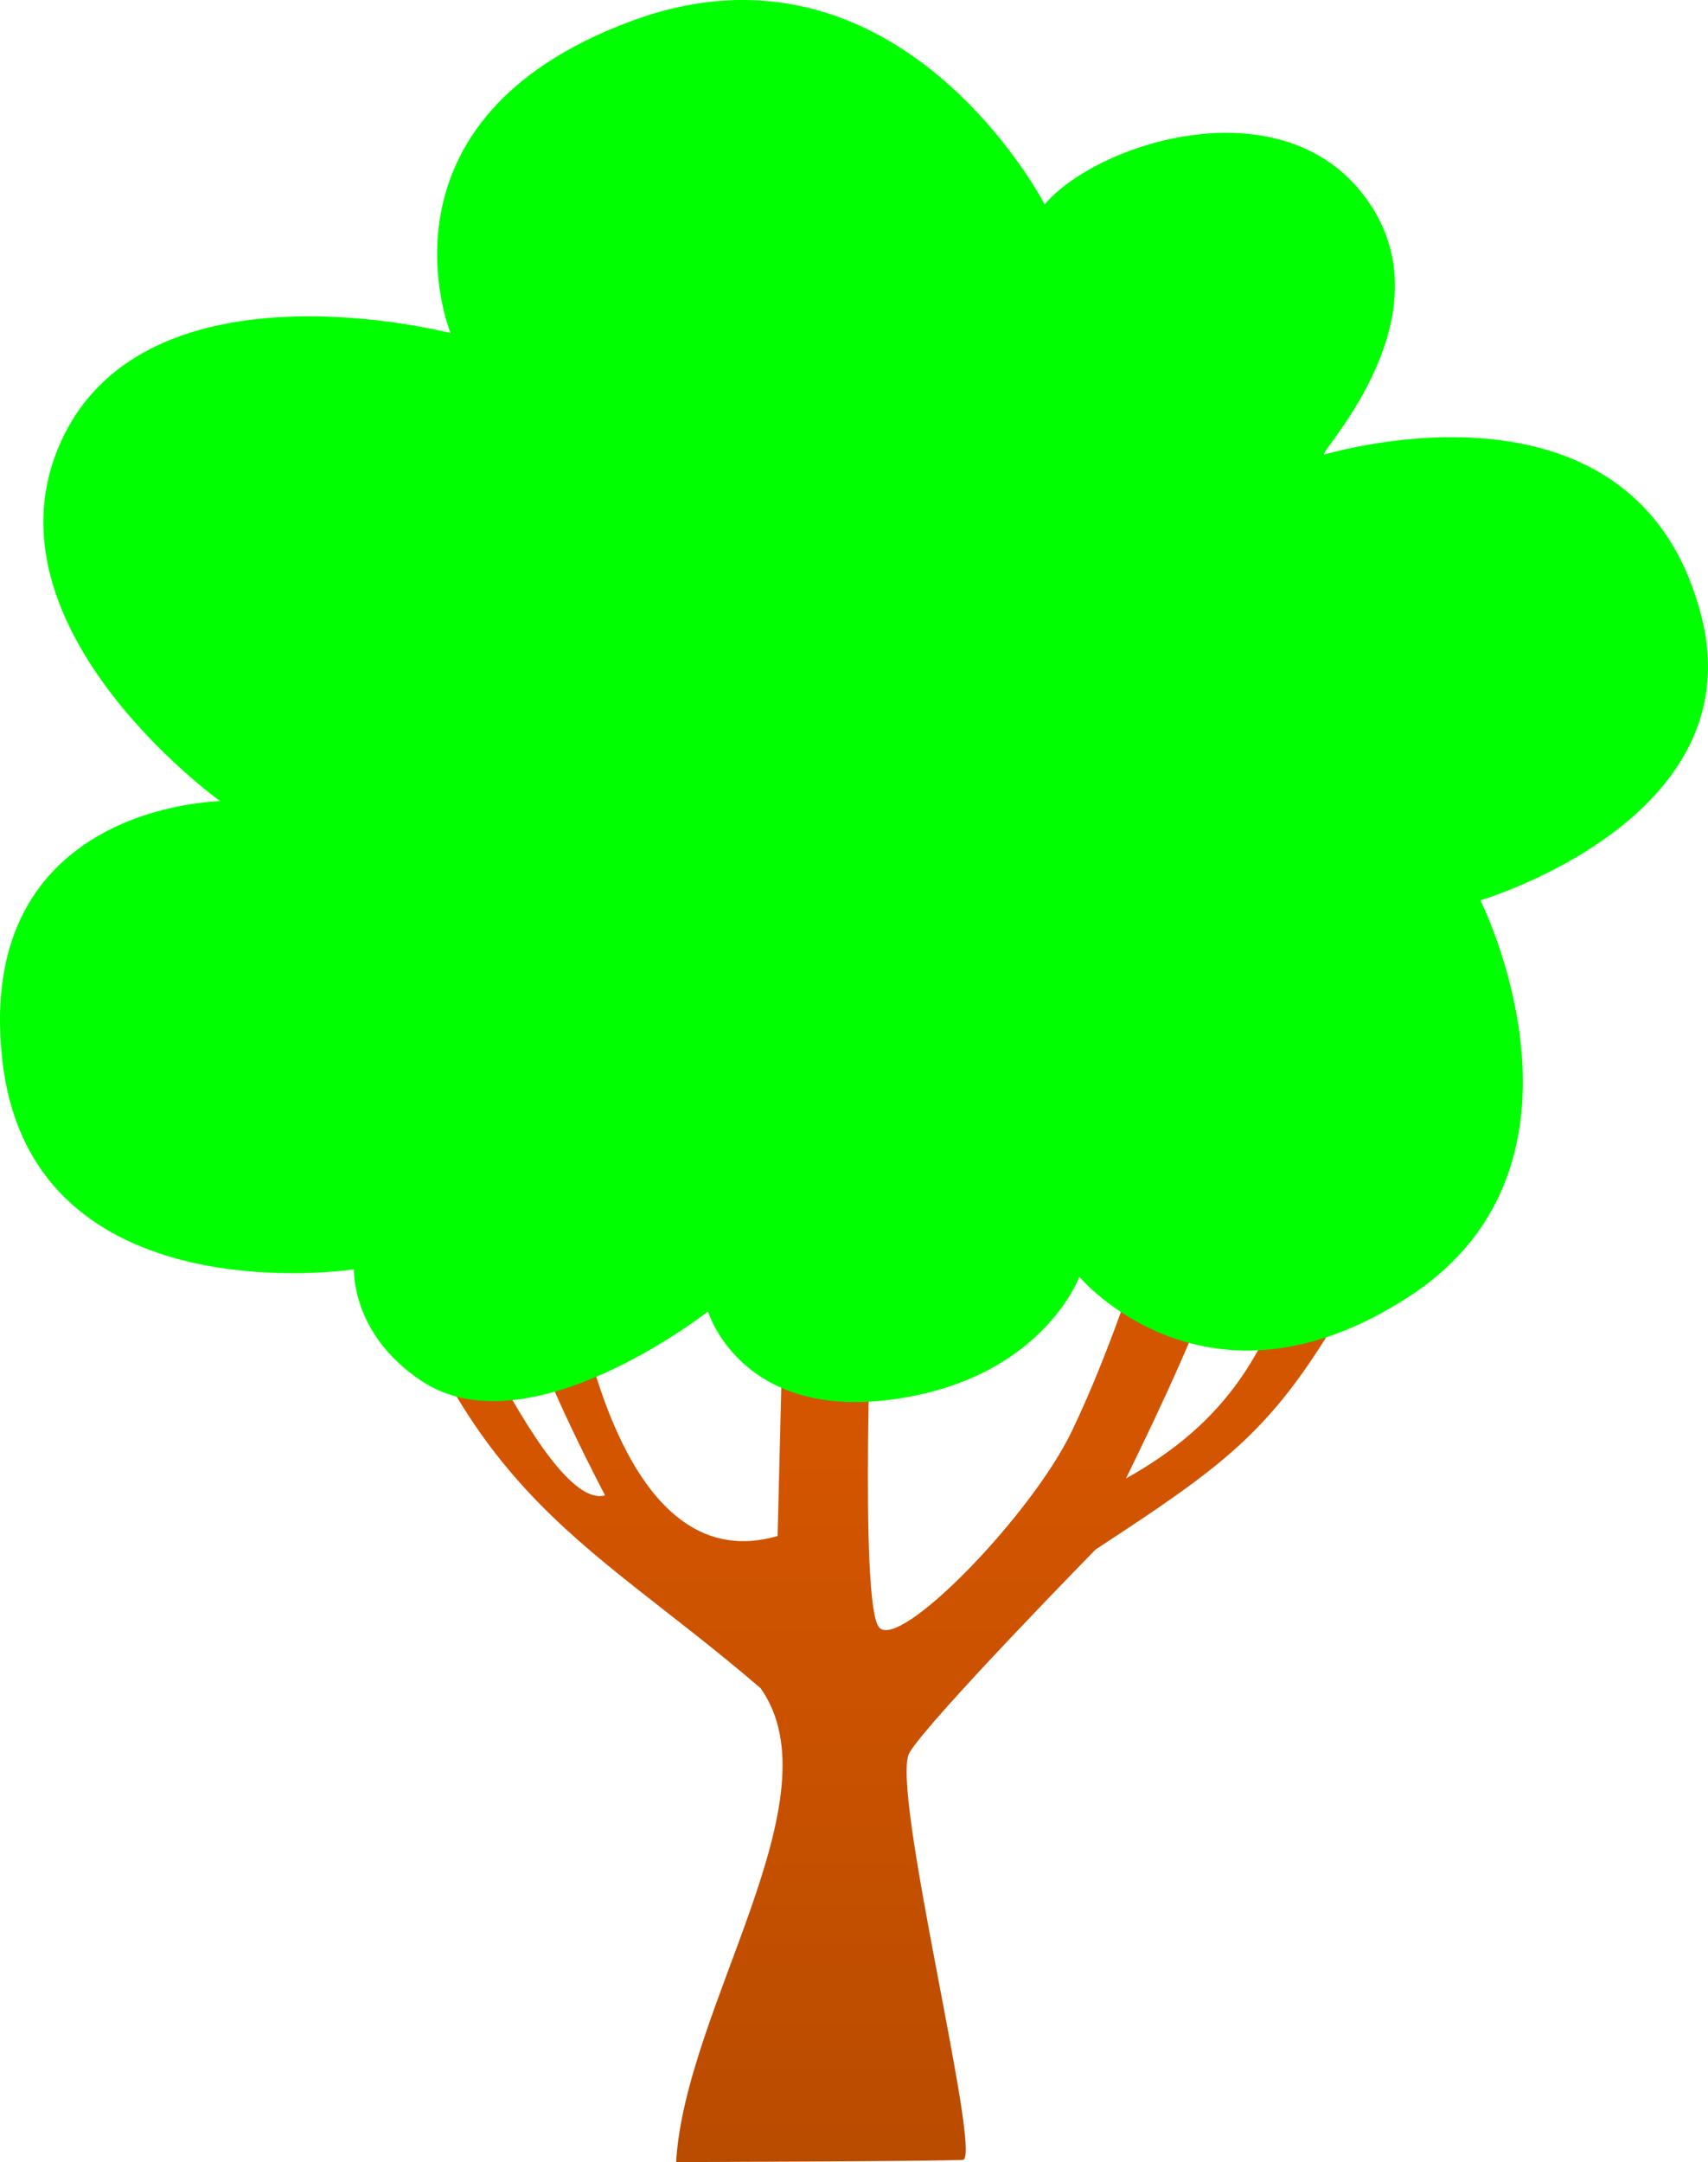 <?xml version="1.0" encoding="UTF-8" standalone="no"?>
<!-- Created with Inkscape (http://www.inkscape.org/) -->

<svg
   xmlns:dc="http://purl.org/dc/elements/1.1/"
   xmlns:cc="http://creativecommons.org/ns#"
   xmlns:rdf="http://www.w3.org/1999/02/22-rdf-syntax-ns#"
   xmlns:svg="http://www.w3.org/2000/svg"
   xmlns="http://www.w3.org/2000/svg"
   xmlns:xlink="http://www.w3.org/1999/xlink"
   xmlns:sodipodi="http://sodipodi.sourceforge.net/DTD/sodipodi-0.dtd"
   xmlns:inkscape="http://www.inkscape.org/namespaces/inkscape"
   width="95.426mm"
   height="120.737mm"
   viewBox="0 0 95.426 120.737"
   version="1.1"
   id="svg8"
   inkscape:version="0.92.1 r15371"
   sodipodi:docname="FX13_tree.svg">
  <defs
     id="defs2">
    <linearGradient
       inkscape:collect="always"
       id="linearGradient4557">
      <stop
         style="stop-color:#d45500;stop-opacity:1;"
         offset="0"
         id="stop4553" />
      <stop
         style="stop-color:#b74b00;stop-opacity:1"
         offset="1"
         id="stop4555" />
    </linearGradient>
    <linearGradient
       inkscape:collect="always"
       xlink:href="#linearGradient4557"
       id="linearGradient4559"
       x1="93.171"
       y1="199.293"
       x2="93.171"
       y2="243.327"
       gradientUnits="userSpaceOnUse" />
  </defs>
  <sodipodi:namedview
     id="base"
     pagecolor="#ffffff"
     bordercolor="#666666"
     borderopacity="1.0"
     inkscape:pageopacity="0.0"
     inkscape:pageshadow="2"
     inkscape:zoom="0.7"
     inkscape:cx="216.47493"
     inkscape:cy="213.03894"
     inkscape:document-units="mm"
     inkscape:current-layer="layer1"
     showgrid="false"
     inkscape:window-width="1920"
     inkscape:window-height="1016"
     inkscape:window-x="0"
     inkscape:window-y="27"
     inkscape:window-maximized="1"
     inkscape:measure-start="0,0"
     inkscape:measure-end="0,0"
     inkscape:snap-global="false"
     fit-margin-top="0"
     fit-margin-left="0"
     fit-margin-right="0"
     fit-margin-bottom="0" />
  <g
     inkscape:label="Layer 1"
     inkscape:groupmode="layer"
     id="layer1"
     transform="translate(-46.136,-119.377)">
    <path
       style="fill:url(#linearGradient4559);fill-opacity:1;stroke:none;stroke-width:0.265px;stroke-linecap:butt;stroke-linejoin:miter;stroke-opacity:1"
       d="M 88.635,213.656 C 78.539,204.971 71.253,202.751 66.335,183.796 l 2.413,2.18 c 1.163,1.106 7.696,17.858 11.194,16.908 0,0 -3.402,-6.426 -4.347,-9.827 -0.945,-3.402 -0.945,-6.426 -0.945,-6.426 l 2.835,-0.189 c 0.923,8.338 3.973,21.08 12.095,18.71 l 0.356,-14.258 4.936,-0.483 c 0,0 -0.756,18.521 0.378,19.844 1.134,1.323 8.504,-6.237 10.772,-10.961 2.268,-4.725 3.959,-10.27 3.959,-10.27 l 4.923,-0.691 c -1.701,4.914 -3.722,9.235 -5.859,13.607 5.681,-3.172 7.874,-7.083 9.638,-12.662 l 3.969,0.567 c -4.912,9.08 -7.173,10.731 -15.308,16.064 0,0 -9.26,9.449 -10.394,11.339 -1.134,1.89 4.128,22.689 2.98,22.745 -1.602,0.078 -16.02,0.122 -16.02,0.122 0.512,-8.678 9.061,-20.309 4.725,-26.458 z"
       id="path4543"
       inkscape:connector-curvature="0"
       sodipodi:nodetypes="cccccccccccscccccccscc" />
    <path
       style="fill:#00ff00;stroke:none;stroke-width:0.274;stroke-linecap:round;stroke-linejoin:round;stroke-miterlimit:4;stroke-dasharray:none;stroke-opacity:1"
       d="m 104.502,130.789 c 0,0 -8.16,-15.767 -23.098,-10.235 -14.937,5.532 -10.097,17.427 -10.097,17.427 0,0 -16.874,-4.426 -21.714,5.947 -4.841,10.373 8.852,20.193 8.852,20.193 0,0 -13.831,0.138 -12.171,14.522 1.66,14.384 19.64,11.618 19.64,11.618 0,0 -0.176,3.626 3.783,6.242 6.001,3.966 15.995,-3.891 15.995,-3.891 0,0 1.79,6.031 10.226,4.925 8.437,-1.106 10.52,-6.861 10.52,-6.861 0,0 7.128,8.512 18.484,1.066 11.313,-7.417 3.922,-22.089 3.922,-22.089 0,0 15.196,-4.465 12.367,-15.785 -3.565,-14.266 -20.527,-9.248 -21.08,-9.11 -0.553,0.138 6.648,-7.093 2.807,-13.571 -4.376,-7.379 -15.356,-4.007 -18.436,-0.398 z"
       id="path4485"
       inkscape:connector-curvature="0"
       sodipodi:nodetypes="cscscscscccscscsc" />
  </g>
</svg>

